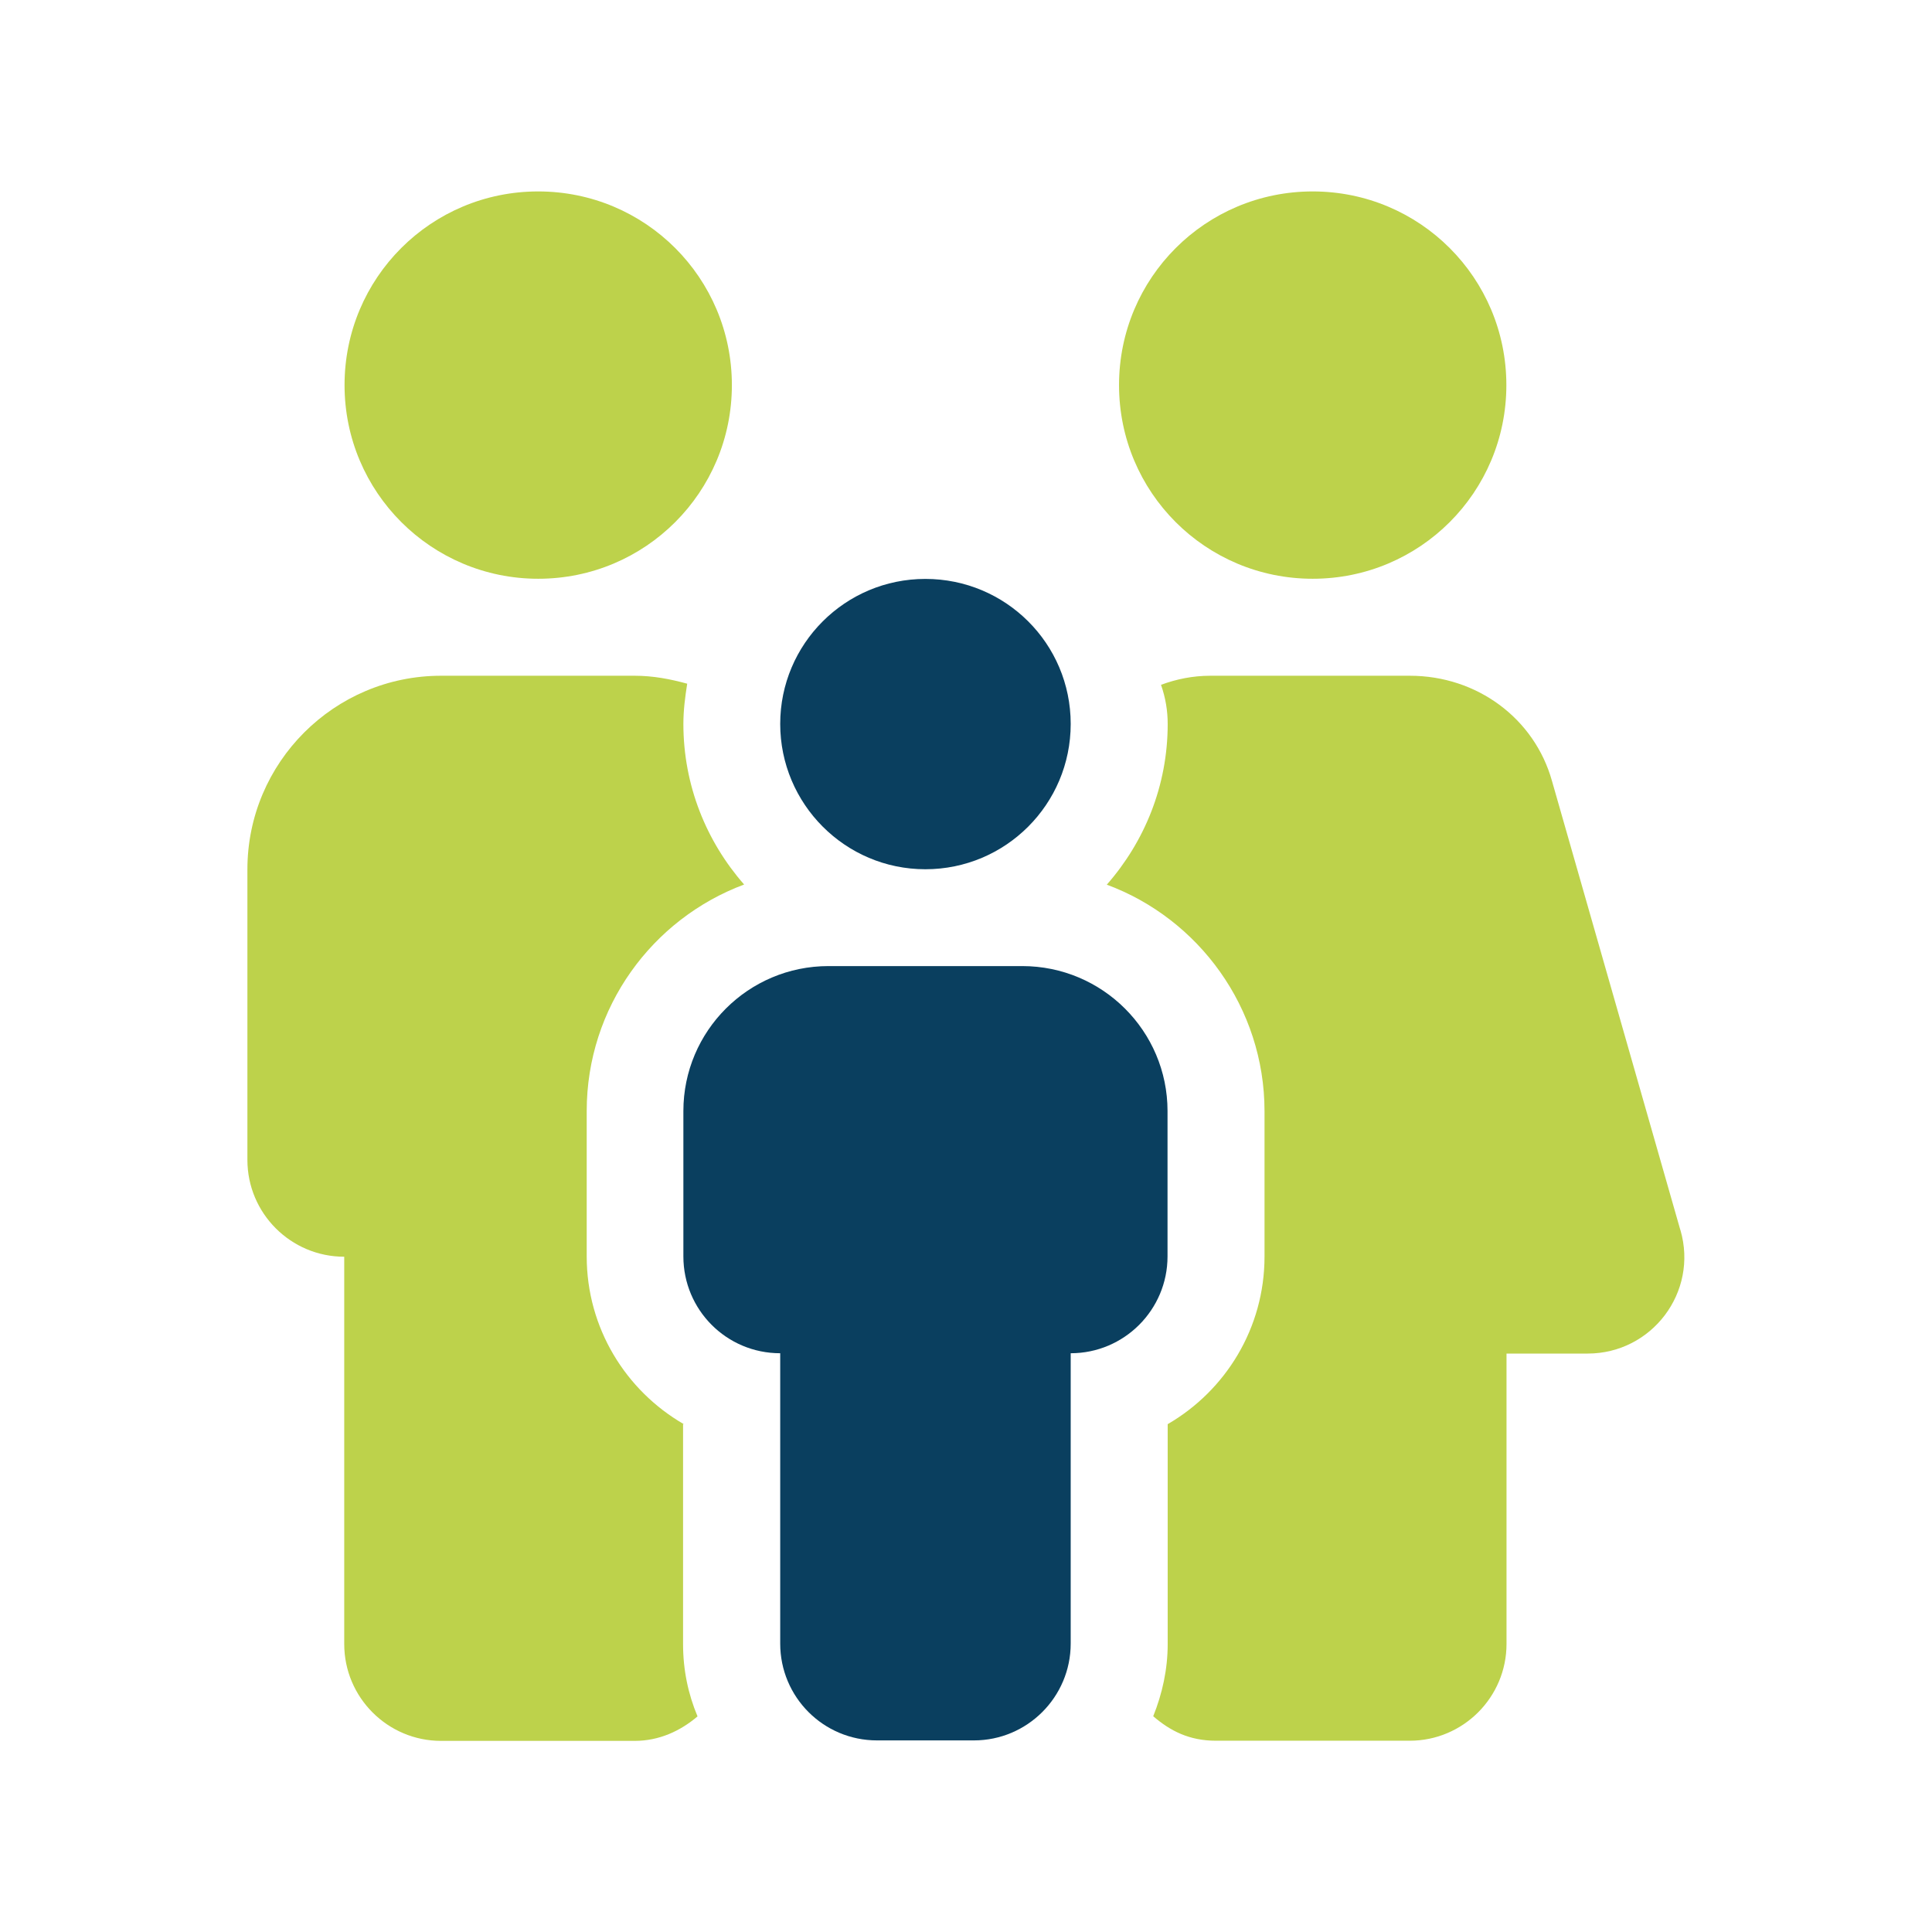 <?xml version="1.0" encoding="UTF-8"?>
<svg xmlns="http://www.w3.org/2000/svg" viewBox="0 0 121.51 121.51">
    <path d="m58.2,54.67c5.05,0,9.14-4.09,9.14-9.14s-4.09-9.12-9.14-9.12-9.13,4.09-9.13,9.12,4.08,9.14,9.13,9.14Z" style="fill: #0a3f5f; fill-rule: evenodd;"/>
    <path d="m73.43,69.88c0-5.03-4.09-9.12-9.14-9.12h-12.18c-5.05,0-9.13,4.09-9.13,9.12v9.14c0,3.36,2.71,6.09,6.09,6.09v18.26c0,3.36,2.71,6.09,6.09,6.09h6.09c3.36,0,6.09-2.73,6.09-6.09v-18.26c3.36,0,6.09-2.73,6.09-6.09v-9.14Z" style="fill: #0a3f5f; fill-rule: evenodd;"/>
    <path d="m105.68,77.35l-8.07-28.23c-1.1-3.93-4.71-6.62-8.94-6.62h-12.55c-1.09,0-2.13.21-3.1.57.29.83.42,1.64.42,2.47,0,3.88-1.46,7.4-3.83,10.1,5.78,2.14,9.92,7.74,9.92,14.25v9.14c0,4.5-2.45,8.43-6.09,10.54v13.82c0,1.61-.34,3.13-.91,4.55,1.07.92,2.26,1.54,3.95,1.54h12.18c3.36,0,6.09-2.73,6.09-6.09v-18.26h5.1c4.04,0,6.97-3.86,5.84-7.76Z" style="fill: #bdd24b; fill-rule: evenodd;"/>
    <path d="m33.85,36.4c6.74,0,12.18-5.44,12.18-12.18s-5.44-12.18-12.18-12.18-12.18,5.44-12.18,12.18,5.46,12.18,12.18,12.18h0Z" style="fill: #bdd24b; fill-rule: evenodd;"/>
    <path d="m82.56,36.4c6.74,0,12.18-5.44,12.18-12.18s-5.44-12.18-12.18-12.18-12.18,5.44-12.18,12.18,5.44,12.18,12.18,12.18Z" style="fill: #bdd24b; fill-rule: evenodd;"/>
    <path d="m42.99,89.56c-3.64-2.11-6.09-6.04-6.09-10.54v-9.14c0-6.53,4.12-12.09,9.9-14.25-2.37-2.7-3.82-6.23-3.82-10.1,0-.86.11-1.7.24-2.53-1.06-.29-2.14-.5-3.3-.5h-12.18c-6.72,0-12.18,5.46-12.18,12.18v18.27c0,3.36,2.73,6.09,6.09,6.09v24.36c0,3.36,2.73,6.09,6.09,6.09h12.18c1.53,0,2.87-.62,3.95-1.54-.59-1.41-.91-2.92-.91-4.55v-13.82h.02Z" style="fill: #bdd24b; fill-rule: evenodd;"/>
</svg>